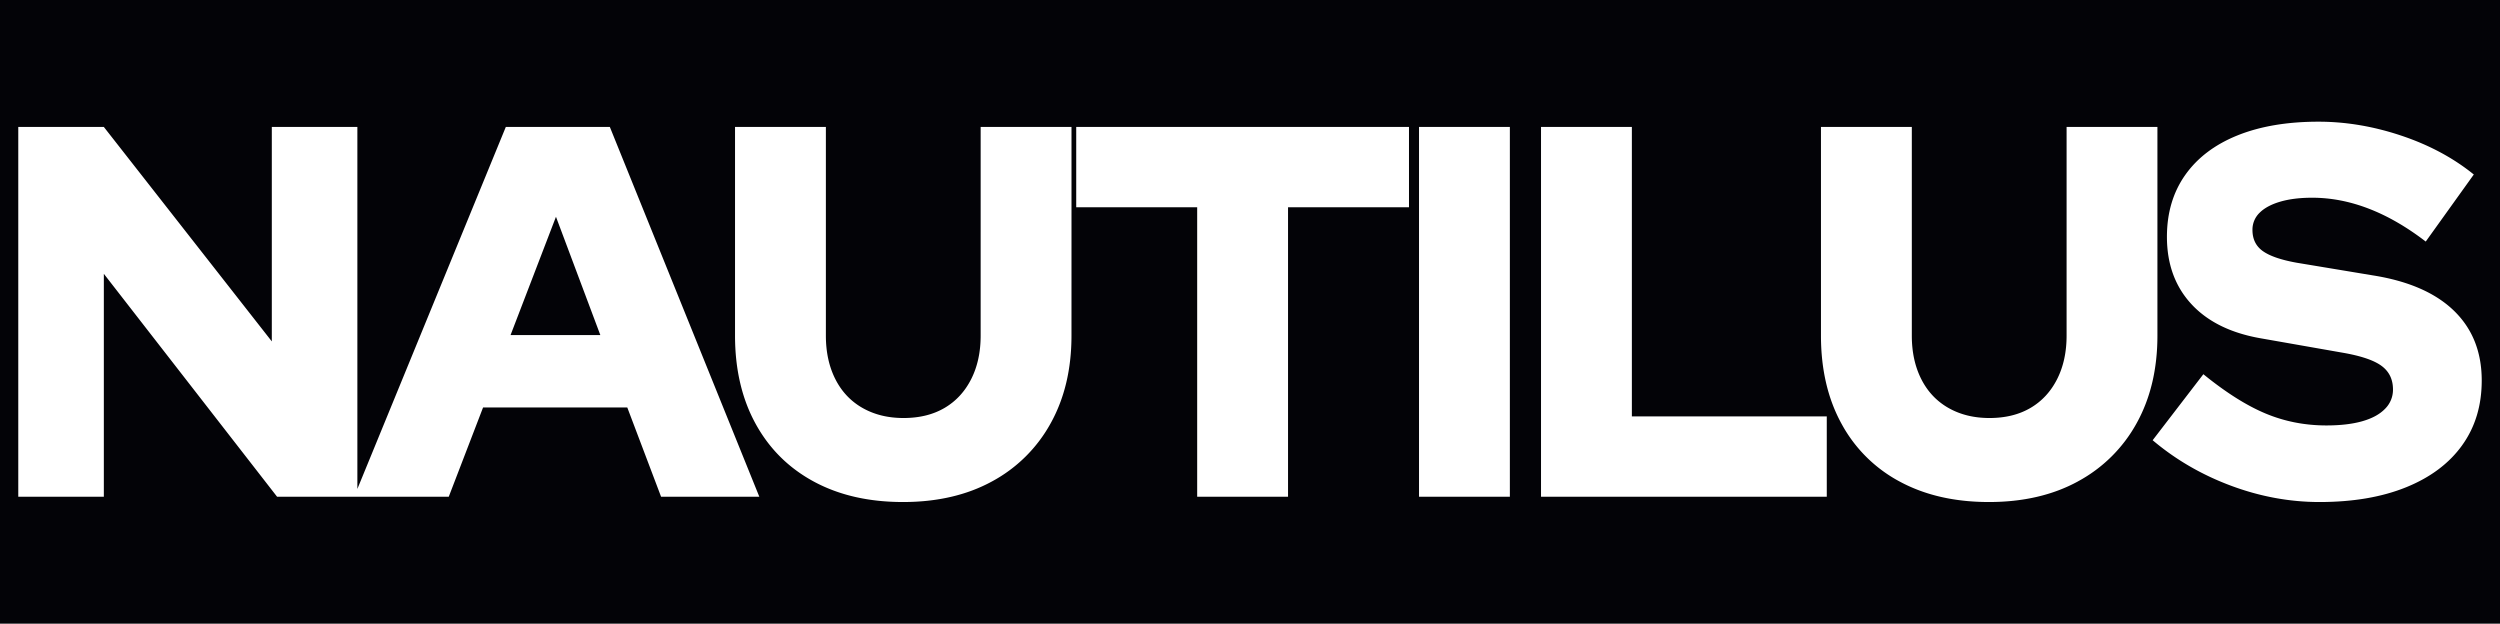 <svg id="Livello_1" data-name="Livello 1" xmlns="http://www.w3.org/2000/svg" viewBox="0 0 3840 958"><defs><style>.cls-1{fill:#030307;fill-rule:evenodd;}</style></defs><polygon class="cls-1" points="784.2 514.7 922.12 514.7 853.97 332.97 784.2 514.7"/><path class="cls-1" d="M0,0V958H3840V0ZM1015.42,763,963.5,625.85H742L689.28,763H425.61L159.5,420.59V763H28.07V195H159.5l258,329.39V195H548.92v556l228-556H936.72L1166.32,763Zm630.37-247.45q0,77.09-32,134.67a223.56,223.56,0,0,1-90.06,89.25q-58,31.64-136.7,31.64t-136.71-31.24q-58-31.22-89.64-88.83T1129,515.51V195h139.55V515.51q0,38.15,14.6,66.93t41.78,44.22q27.18,15.42,62.88,15.41,36.51,0,62.88-15.41t41-44.22q14.6-28.79,14.6-66.93V195h139.54Zm518.42-197.15H1978.42V763H1838.87V318.36H1653.08V195h511.13ZM2319.15,763H2179.61V195h139.54Zm486.78,0H2367V195h139.55v444.6h299.37Zm385.77-23.53q-58,31.64-136.7,31.64t-136.71-31.24A218.16,218.16,0,0,1,2828.64,651Q2797,593.4,2797,515.51V195h139.55V515.51q0,38.15,14.6,66.93t41.78,44.22q27.18,15.42,62.88,15.41,36.51,0,62.88-15.41t41-44.22q14.6-28.79,14.6-66.93V195H3313.8V515.51q0,77.09-32,134.67A223.62,223.62,0,0,1,3191.7,739.43Zm590.21-55.58q-30,41.8-86,64.5t-133.06,22.72q-69,0-136.3-25.15t-120.07-69.77l77.89-101.42q51.9,42.19,95.73,60.45t93.3,18.25q32.45,0,55.17-6.49t34.88-19.07a41.14,41.14,0,0,0,12.17-29.61q0-23.52-17.85-36.51t-60.84-20.28L3472,519.56q-69-12.16-106.28-52.73t-37.32-103q0-55.16,28-94.92T3436.71,208q52.32-21.08,124.53-21.09,63.28,0,127.37,21.5t111.15,59.63l-73.83,103q-87.61-67.34-174.43-67.34-28.41,0-49.08,6.08t-31.64,17a36,36,0,0,0-11,26.37q0,21.11,15.82,32.45t51.51,17.85L3644.8,423q81.94,13,124.54,54.36t42.59,107.09Q3811.93,642.09,3781.91,683.85Z"/></svg>